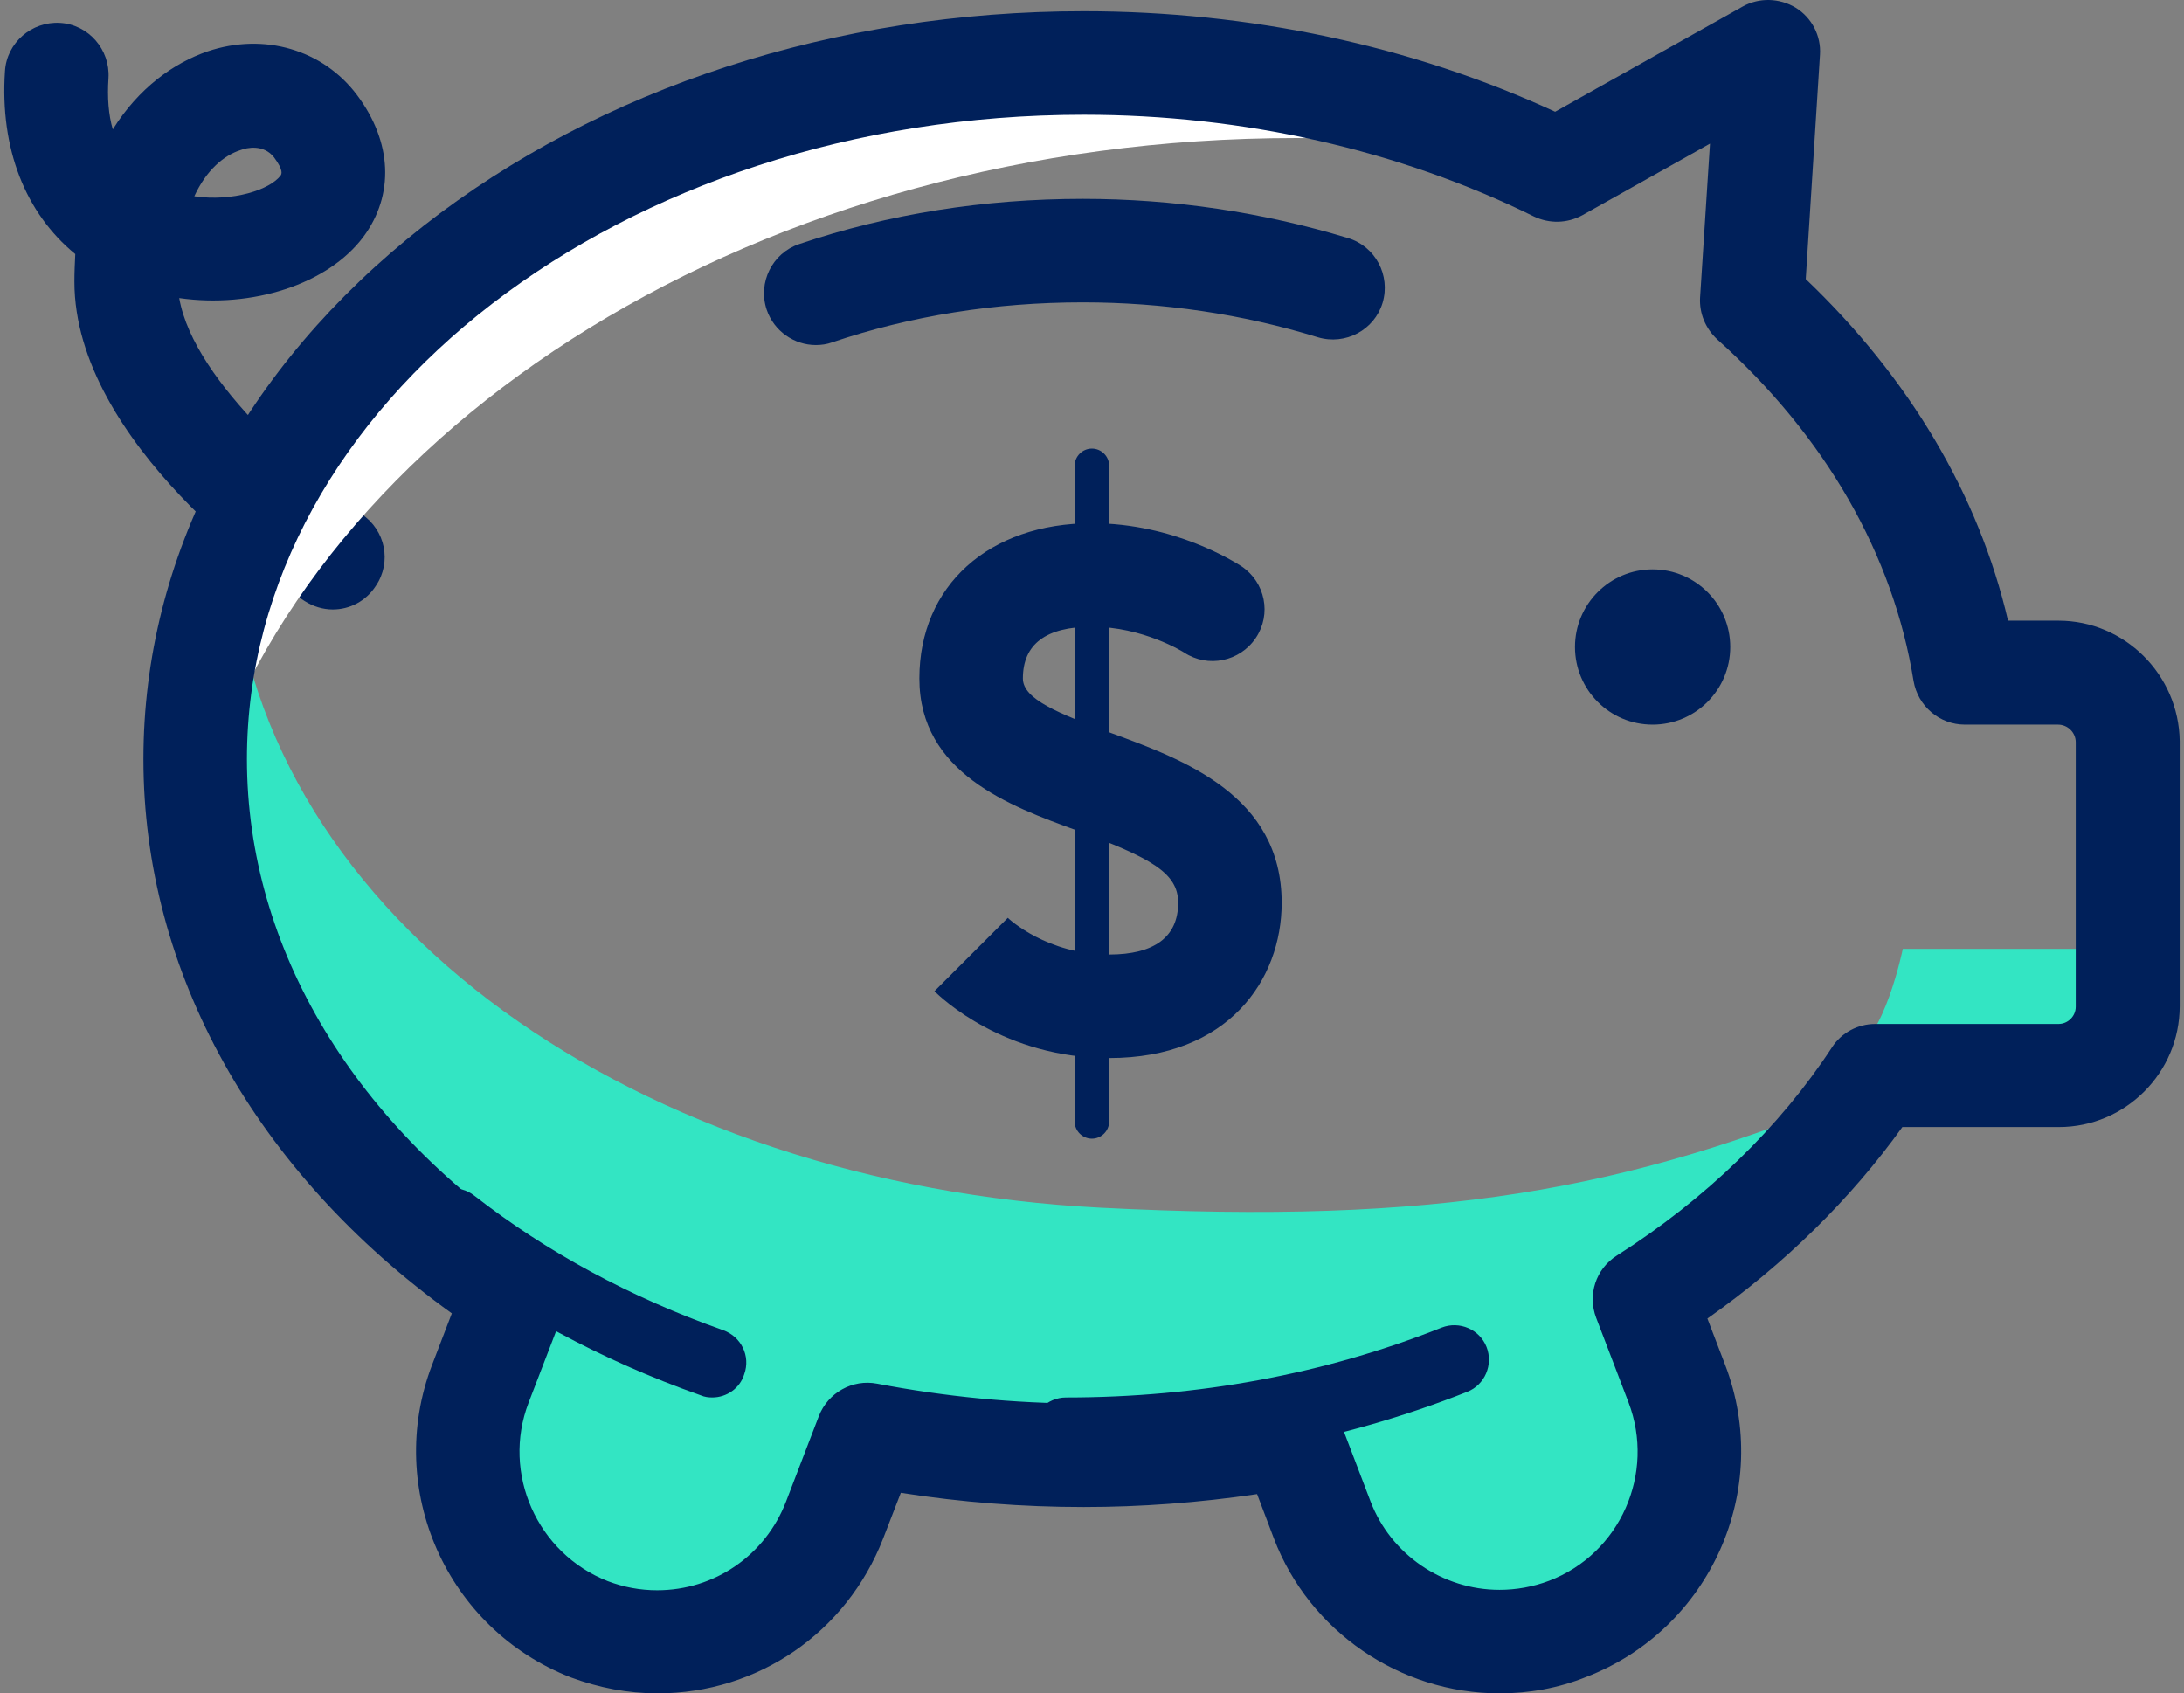 <svg width="138" height="107" viewBox="0 0 138 107" fill="none" xmlns="http://www.w3.org/2000/svg">
<rect x="0" y="0" width="138" height="107" fill="#808080" stroke="none"/>
<path d="M21.027 38.511C20.4 38.511 19.773 38.32 19.228 37.966C17.729 36.985 4.702 27.991 4.702 17.798C4.702 17.198 4.729 16.626 4.756 16.054C1.595 13.465 -0.013 9.376 0.314 4.498C0.423 2.699 2.003 1.337 3.802 1.446C5.601 1.555 6.964 3.135 6.855 4.934C6.773 6.16 6.855 7.251 7.127 8.177C8.762 5.561 10.97 3.98 13.123 3.244C16.693 2.045 20.4 3.135 22.553 5.997C24.788 8.968 24.924 12.32 22.962 14.963C20.7 17.989 15.903 19.488 11.324 18.834C12.278 24.284 20.018 30.58 22.853 32.488C24.352 33.496 24.761 35.513 23.752 37.012C23.125 37.993 22.09 38.511 21.027 38.511ZM12.278 12.402C14.704 12.756 17.048 11.993 17.729 11.094C17.784 11.012 17.947 10.794 17.32 9.949C16.666 9.104 15.603 9.322 15.194 9.485C14.159 9.813 13.041 10.739 12.278 12.402Z" fill="#00205A"/>
<path d="M81.912 8.722C88.453 8.722 94.748 9.404 100.772 10.657C91.696 5.997 80.767 3.271 68.993 3.271C37.679 3.271 12.305 22.54 12.305 46.333C12.305 47.832 12.414 49.331 12.605 50.802C19.745 26.71 48.062 8.722 81.912 8.722Z" fill="white"/>
<path d="M117.724 69.008C102.788 75.222 90.797 77.402 69.538 76.312C40.349 74.813 16.421 58.27 14.622 35.485C13.123 39.437 12.305 43.634 12.305 47.968C12.305 61.54 20.154 73.695 32.5 81.763L30.32 87.431C27.949 93.618 31.029 100.541 37.215 102.939C43.402 105.31 50.325 102.23 52.723 96.044L54.794 90.647C59.155 91.492 63.733 91.956 68.448 91.956C72.945 91.956 77.306 91.519 81.503 90.756L83.52 96.044C85.891 102.23 92.841 105.31 99.027 102.939C105.214 100.568 108.294 93.618 105.923 87.431L103.878 82.09C109.52 78.492 114.208 74.022 117.724 69.008Z" fill="#33E5C3"/>
<path d="M116.96 66.501L130.042 67.945C132.441 67.945 134.403 65.983 134.403 63.585V59.96H120.231C120.231 59.96 119.059 65.738 116.96 66.501Z" fill="#33E5C3"/>
<path d="M51.551 18.533C56.729 16.789 62.452 15.835 68.448 15.835C74.035 15.835 79.35 16.68 84.255 18.179" fill="#FFBAB0"/>
<path d="M51.551 21.803C50.188 21.803 48.907 20.931 48.444 19.569C47.871 17.852 48.798 15.998 50.488 15.426C56.129 13.518 62.18 12.565 68.421 12.565C74.144 12.565 79.786 13.409 85.182 15.045C86.899 15.562 87.88 17.388 87.362 19.133C86.845 20.85 85.019 21.831 83.274 21.313C78.505 19.841 73.49 19.105 68.421 19.105C62.888 19.105 57.547 19.95 52.559 21.64C52.259 21.749 51.905 21.803 51.551 21.803Z" fill="#00205A"/>
<path d="M104.423 45.788C107.133 45.788 109.329 43.592 109.329 40.882C109.329 38.173 107.133 35.977 104.423 35.977C101.714 35.977 99.518 38.173 99.518 40.882C99.518 43.592 101.714 45.788 104.423 45.788Z" fill="#00205A"/>
<path d="M70.084 66.856C63.461 66.856 59.482 63.067 59.046 62.631L63.679 57.998L63.652 57.971C63.761 58.08 66.159 60.315 70.084 60.315C72.945 60.315 74.444 59.197 74.444 57.044C74.444 55.163 72.754 54.21 68.012 52.465C63.815 50.939 58.092 48.841 58.092 42.872C58.092 37.012 62.48 33.06 68.993 33.06C74.199 33.06 78.014 35.513 78.451 35.786C79.95 36.794 80.358 38.811 79.35 40.31C78.341 41.809 76.325 42.218 74.826 41.237C74.744 41.182 72.209 39.602 68.993 39.602C66.105 39.602 64.633 40.692 64.633 42.872C64.633 44.18 66.868 45.08 70.247 46.333C74.771 47.996 80.985 50.258 80.985 57.044C80.985 61.922 77.606 66.856 70.084 66.856Z" fill="#00205A"/>
<path d="M68.993 71.951C68.394 71.951 67.903 71.46 67.903 70.861V29.435C67.903 28.835 68.394 28.345 68.993 28.345C69.593 28.345 70.084 28.835 70.084 29.435V70.861C70.084 71.46 69.593 71.951 68.993 71.951Z" fill="#00205A"/>
<path d="M67.358 92.664C66.159 92.664 65.178 91.683 65.178 90.484C65.178 89.285 66.159 88.304 67.358 88.304C75.698 88.304 83.683 86.832 91.096 83.888C92.214 83.452 93.495 83.998 93.931 85.115C94.367 86.232 93.822 87.513 92.704 87.949C84.773 91.084 76.27 92.664 67.358 92.664Z" fill="#00205A"/>
<path d="M45.01 88.303C44.765 88.303 44.52 88.276 44.274 88.167C37.951 85.932 32.255 82.852 27.295 78.982C26.341 78.246 26.177 76.856 26.913 75.93C27.649 74.976 29.039 74.812 29.966 75.548C34.544 79.118 39.832 81.98 45.691 84.051C46.836 84.46 47.436 85.687 47.027 86.831C46.754 87.731 45.909 88.303 45.01 88.303Z" fill="#00205A"/>
<path d="M94.749 107C88.453 107 82.73 103.075 80.495 97.216L79.432 94.409C75.752 94.954 72.073 95.226 68.476 95.226C64.606 95.226 60.736 94.927 56.92 94.327L55.803 97.216C53.486 103.157 47.899 107 41.549 107C39.668 107 37.842 106.646 36.071 105.992C28.221 102.939 24.297 94.109 27.295 86.26L28.549 82.989C16.121 74.05 9.062 61.404 9.062 47.968C9.062 35.186 15.358 23.221 26.75 14.282C37.924 5.533 52.75 0.71 68.476 0.71C78.968 0.71 89.216 2.89 98.264 7.06L110.12 0.41C111.155 -0.163 112.436 -0.135 113.472 0.492C114.48 1.118 115.08 2.263 114.998 3.462L114.099 17.634C120.64 23.875 125.028 31.261 126.881 39.219H130.07C134.239 39.219 137.673 42.626 137.728 46.823V46.85V63.584C137.728 67.781 134.294 71.216 130.097 71.216H120.204C116.96 75.74 112.763 79.882 107.885 83.316L109.002 86.233C112.027 94.109 108.076 102.939 100.227 105.964C98.455 106.673 96.629 107 94.749 107ZM81.53 87.486C82.866 87.486 84.092 88.304 84.583 89.585L86.6 94.872C87.88 98.224 91.151 100.459 94.749 100.459C95.811 100.459 96.874 100.268 97.883 99.887C102.38 98.17 104.614 93.1 102.897 88.604L100.853 83.262C100.308 81.817 100.826 80.182 102.162 79.337C107.776 75.767 112.464 71.216 115.761 66.174C116.361 65.247 117.397 64.702 118.487 64.702H130.07C130.669 64.702 131.16 64.211 131.16 63.612V46.905C131.16 46.278 130.642 45.788 130.042 45.788H124.156C122.548 45.788 121.185 44.616 120.912 43.035C119.631 35.05 115.352 27.582 108.512 21.45C107.776 20.768 107.367 19.815 107.422 18.806L108.048 9.076L99.981 13.601C99.027 14.118 97.91 14.146 96.929 13.682C88.426 9.485 78.587 7.25 68.476 7.25C39.314 7.25 15.603 25.511 15.603 47.968C15.603 59.932 22.416 71.243 34.326 79.037C35.607 79.882 36.153 81.517 35.58 82.962L33.4 88.631C31.683 93.1 33.945 98.17 38.414 99.914C39.423 100.296 40.459 100.486 41.522 100.486C45.146 100.486 48.362 98.279 49.67 94.872L51.742 89.476C52.314 88.004 53.867 87.132 55.421 87.432C59.7 88.249 64.088 88.685 68.448 88.685C72.537 88.685 76.734 88.304 80.931 87.541C81.149 87.513 81.34 87.486 81.53 87.486Z" fill="#00205A"/>
</svg>
